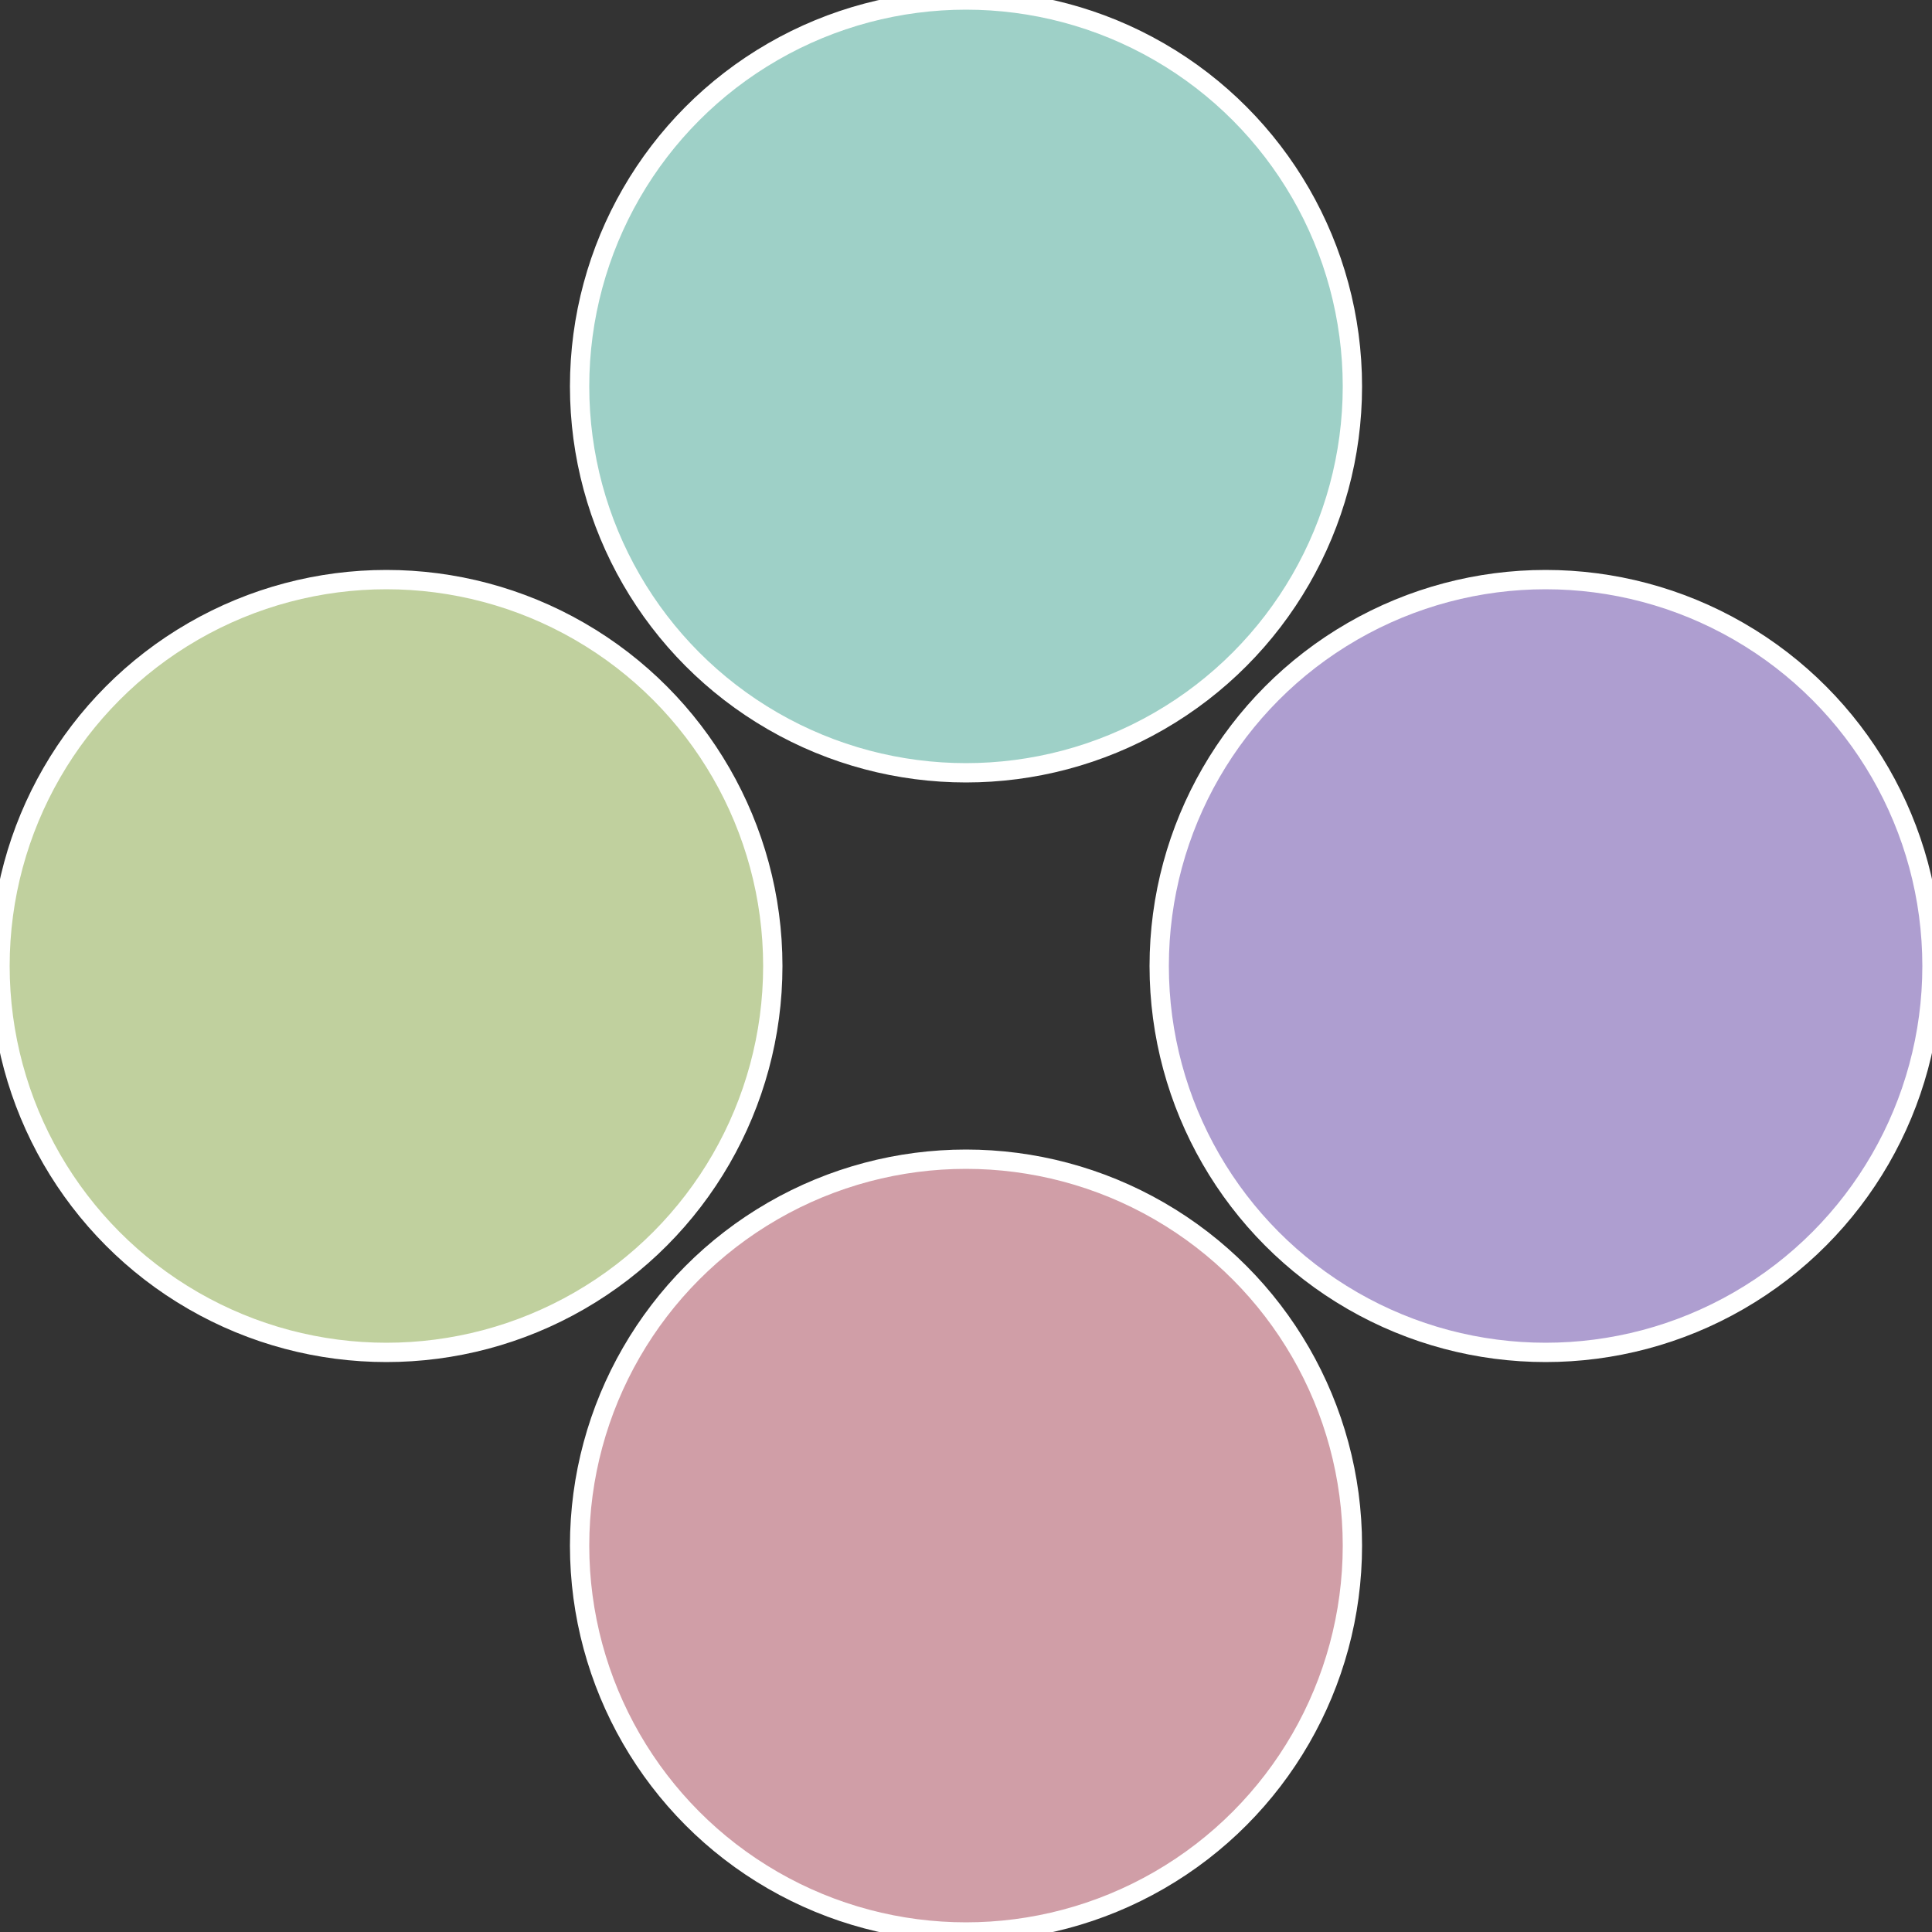 <?xml version="1.0" standalone="no"?>
<svg width="500" height="500" viewBox="-1 -1 2 2" xmlns="http://www.w3.org/2000/svg">
 
                <rect x="-1" y="-1" width="2" height="2" fill="#333333" stroke="none"/>
 
                <circle cx="0.6" cy="0" r="0.4" fill="#ae9ed0" stroke="#fff" stroke-width="1%" />
             
                <circle cx="3.6739403974421E-17" cy="0.6" r="0.4" fill="#d09ea7" stroke="#fff" stroke-width="1%" />
             
                <circle cx="-0.6" cy="7.3478807948841E-17" r="0.4" fill="#c0d09e" stroke="#fff" stroke-width="1%" />
             
                <circle cx="-1.1021821192326E-16" cy="-0.6" r="0.4" fill="#9ed0c7" stroke="#fff" stroke-width="1%" />
            </svg>
